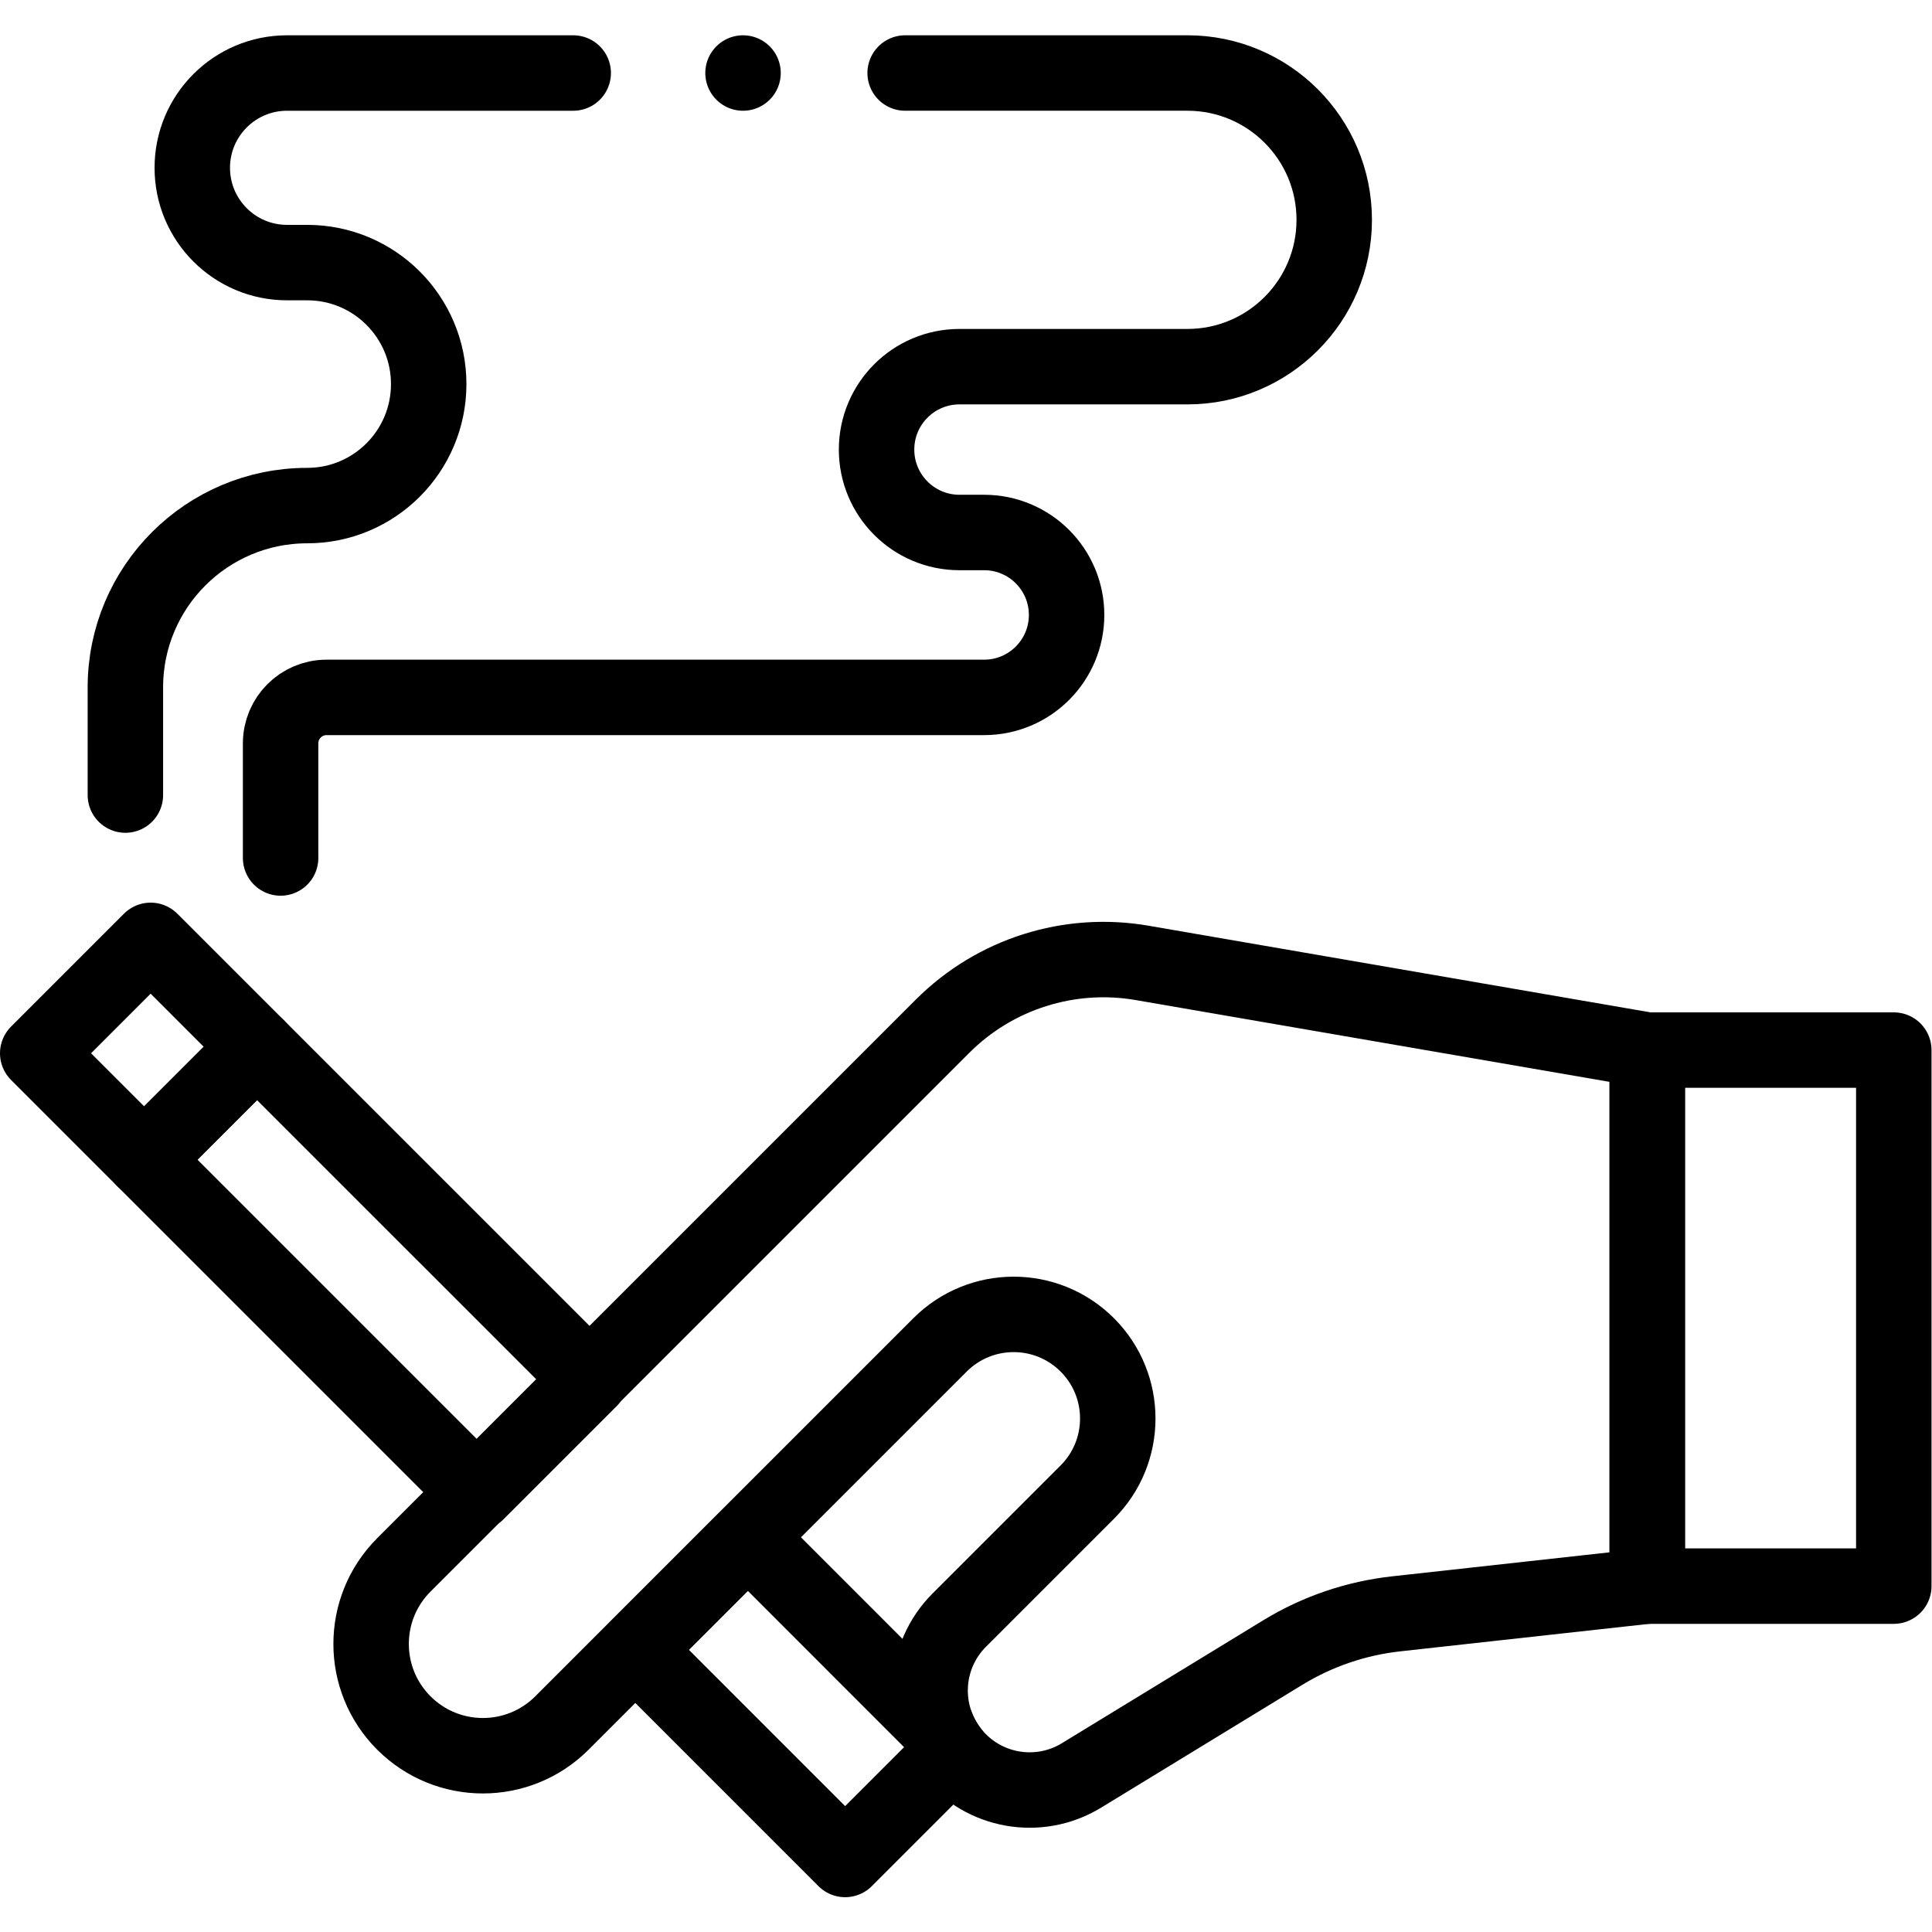<?xml version="1.0" encoding="UTF-8" standalone="no"?>
<!-- Created with Inkscape (http://www.inkscape.org/) -->

<svg
   version="1.1"
   id="svg474"
   xml:space="preserve"
   width="682.667"
   height="682.667"
   viewBox="0 0 682.667 682.667"
   xmlns="http://www.w3.org/2000/svg"
   xmlns:svg="http://www.w3.org/2000/svg"><defs
     id="defs478"><clipPath
       clipPathUnits="userSpaceOnUse"
       id="clipPath488"><path
         d="M 0,512 H 512 V 0 H 0 Z"
         id="path486" /></clipPath></defs><g
     id="g480"
     transform="matrix(1.333,0,0,-1.333,0,682.667)"><g
       id="g482"><g
         id="g484"
         clip-path="url(#clipPath488)"><g
           id="g490"
           transform="translate(436.653,233.774)"><path
             d="m 0,0 -133.917,23.116 c -19.306,3.333 -39.026,-2.924 -52.879,-16.777 l -142.805,-142.804 c -11.571,-11.572 -11.571,-30.333 0,-41.905 11.572,-11.571 30.333,-11.571 41.904,0 l 100.226,100.226 c 10.778,10.778 28.252,10.778 39.029,0 10.778,-10.777 10.778,-28.251 0,-39.029 l -33.935,-33.936 c -9.505,-9.504 -10.343,-24.636 -1.946,-35.131 8.297,-10.37 23.008,-12.955 34.342,-6.036 l 53.37,32.579 c 9.164,5.594 19.448,9.1 30.121,10.267 L 0,-142.087 Z"
             style="fill:none;stroke:#000000;stroke-width:20;stroke-linecap:round;stroke-linejoin:round;stroke-miterlimit:10;stroke-dasharray:none;stroke-opacity:1"
             id="path492" /></g><path
           d="M 502,91.687 H 436.653 V 233.774 H 502 Z"
           style="fill:none;stroke:#000000;stroke-width:20;stroke-linecap:round;stroke-linejoin:round;stroke-miterlimit:10;stroke-dasharray:none;stroke-opacity:1"
           id="path494" /><g
           id="g496"
           transform="translate(156.356,146.436)"><path
             d="m 0,0 -29.932,-29.932 -88.217,88.218 29.932,29.931 z"
             style="fill:none;stroke:#000000;stroke-width:20;stroke-linecap:round;stroke-linejoin:round;stroke-miterlimit:10;stroke-dasharray:none;stroke-opacity:1"
             id="path498" /></g><g
           id="g500"
           transform="translate(252.329,47.531)"><path
             d="m 0,0 -28.305,-28.305 -55.54,55.553 29.768,29.767 50.1,-50.113 C -3.034,4.473 -1.704,2.14 0,0 Z"
             style="fill:none;stroke:#000000;stroke-width:20;stroke-linecap:round;stroke-linejoin:round;stroke-miterlimit:10;stroke-dasharray:none;stroke-opacity:1"
             id="path502" /></g><g
           id="g504"
           transform="translate(39.932,262.86)"><path
             d="m 0,0 -29.932,-29.932 28.207,-28.207 29.932,29.932 z"
             style="fill:none;stroke:#000000;stroke-width:20;stroke-linecap:round;stroke-linejoin:round;stroke-miterlimit:10;stroke-dasharray:none;stroke-opacity:1"
             id="path506" /></g><g
           id="g508"
           transform="translate(74.382,284.697)"><path
             d="m 0,0 v 30.384 c 0,6.729 5.455,12.184 12.184,12.184 H 186.49 c 12.071,0 21.856,9.785 21.856,21.855 0,12.071 -9.785,21.856 -21.856,21.856 h -6.536 c -12.138,0 -21.978,9.84 -21.978,21.978 0,12.139 9.84,21.978 21.978,21.978 h 60.417 c 21.495,0 38.921,17.426 38.921,38.921 v 0 c 0,21.495 -17.426,38.921 -38.921,38.921 H 165.55"
             style="fill:none;stroke:#000000;stroke-width:20;stroke-linecap:round;stroke-linejoin:round;stroke-miterlimit:10;stroke-dasharray:none;stroke-opacity:1"
             id="path510" /></g><g
           id="g512"
           transform="translate(151.947,492.773)"><path
             d="m 0,0 h -75.851 c -13.877,0 -25.126,-11.25 -25.126,-25.126 v 0 c 0,-13.877 11.249,-25.126 25.126,-25.126 h 5.337 c 17.787,0 32.206,-14.419 32.206,-32.206 0,-17.787 -14.419,-32.206 -32.206,-32.206 -26.619,0 -48.199,-21.58 -48.199,-48.2 v -28.534"
             style="fill:none;stroke:#000000;stroke-width:20;stroke-linecap:round;stroke-linejoin:round;stroke-miterlimit:10;stroke-dasharray:none;stroke-opacity:1"
             id="path514" /></g><g
           id="g516"
           transform="translate(196.959,492.773)"><path
             d="M 0,0 V 0"
             style="fill:none;stroke:#000000;stroke-width:20;stroke-linecap:round;stroke-linejoin:round;stroke-miterlimit:10;stroke-dasharray:none;stroke-opacity:1"
             id="path518" /></g></g></g></g></svg>
